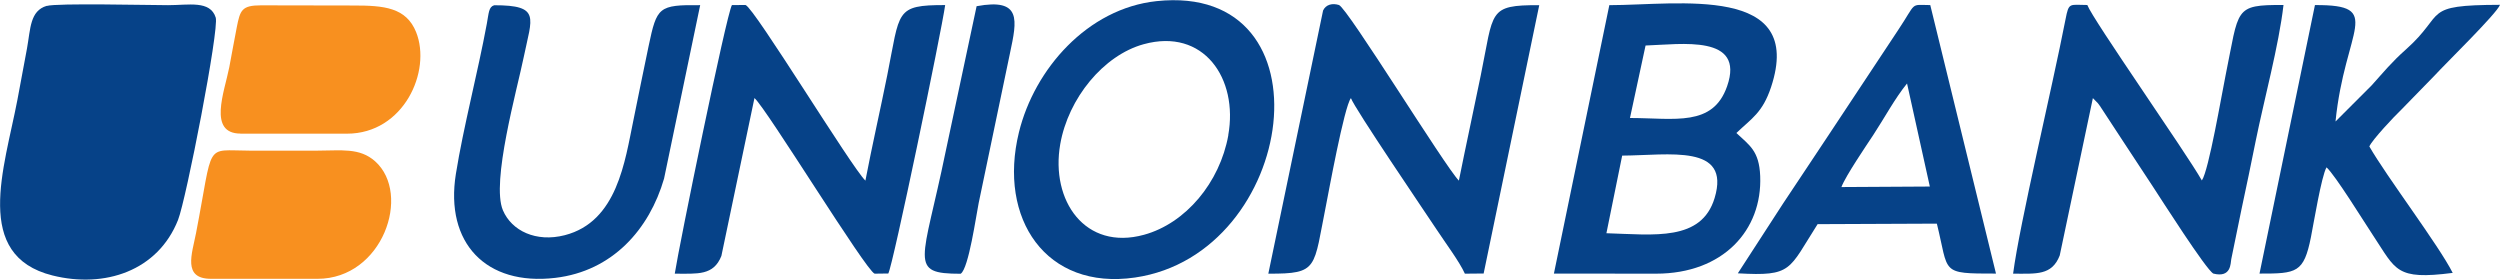 <?xml version="1.0" encoding="UTF-8"?>
<!DOCTYPE svg PUBLIC "-//W3C//DTD SVG 1.1//EN" "http://www.w3.org/Graphics/SVG/1.1/DTD/svg11.dtd">
<!-- Creator: CorelDRAW -->
<svg xmlns="http://www.w3.org/2000/svg" xml:space="preserve" width="3.056in" height="0.342in" version="1.1" style="shape-rendering:geometricPrecision; text-rendering:geometricPrecision; image-rendering:optimizeQuality; fill-rule:evenodd; clip-rule:evenodd"
viewBox="0 0 291.8 32.61"
 xmlns:xlink="http://www.w3.org/1999/xlink"
 xmlns:xodm="http://www.corel.com/coreldraw/odm/2003">
 <defs>
  <style type="text/css">
   <![CDATA[
    .fil0 {fill:#064288}
    .fil1 {fill:#F8901F}
   ]]>
  </style>
 </defs>
 <g id="Layer_x0020_1">
  <g id="_1986093448512">
   <path class="fil0" d="M5.45 0.66c-1.96,0.59 -1.88,2.65 -2.3,4.98 -0.37,2.04 -0.75,4.06 -1.12,6 -1.53,8 -5.22,18.16 4.1,20.49 6.09,1.52 12.29,-0.52 14.65,-6.48 0.95,-2.4 4.82,-22.28 4.4,-23.62 -0.64,-2.04 -3.16,-1.45 -5.56,-1.45 -2.18,0 -13.01,-0.26 -14.16,0.09z"/>
   <path class="fil0" d="M187.5 27.2l1.84 -9.06c5.45,-0.03 12.71,-1.41 10.79,4.95 -1.54,5.08 -7.04,4.28 -12.62,4.11zm4.58 -21.91c4.17,-0.14 11.62,-1.31 9.51,4.75 -1.66,4.77 -6.11,3.72 -11.34,3.71l1.82 -8.46zm-10.71 26.62l11.93 0.01c7.82,-0 12.41,-5.08 12.15,-11.4 -0.12,-2.94 -1.24,-3.57 -2.78,-5.02 1.8,-1.72 3.05,-2.36 4.05,-5.36 3.98,-12.03 -10.83,-9.57 -18.88,-9.56l-6.47 31.34z"/>
   <path class="fil0" d="M78.77 31.92c2.67,-0 4.51,0.24 5.43,-2.07l3.86 -18.43c1.4,1.21 13.06,20.23 14.03,20.5l1.59 -0.02c0.53,-0.85 6.23,-28.35 6.64,-31.33 -5.89,-0.01 -5.25,0.69 -6.76,8.19 -0.84,4.17 -1.76,8.18 -2.55,12.3 -1.61,-1.53 -12.96,-20.16 -13.99,-20.5l-1.59 0.01c-0.65,1.1 -6.19,28.19 -6.67,31.34z"/>
   <path class="fil0" d="M143.37 15.76c-0.99,5.52 -4.98,10.29 -9.84,11.62 -6.87,1.89 -10.93,-3.98 -9.78,-10.57 0.94,-5.37 5.05,-10.38 9.73,-11.67 7.01,-1.94 11.07,4 9.88,10.62zm-8.38 -15.65c-8.05,0.86 -14.25,7.92 -16.06,15.31 -2.47,10.07 3.15,18.47 13.55,16.95 18.95,-2.76 23.26,-34.47 2.51,-32.26z"/>
   <path class="fil0" d="M234.98 31.92c2.69,0 4.51,0.23 5.43,-2.12l3.87 -18.37 0.59 0.6c0.2,0.25 0.29,0.4 0.44,0.63l2.51 3.83c1.24,1.88 2.25,3.42 3.46,5.26 0.92,1.4 6.21,9.71 7.06,10.16 2.11,0.53 2,-1.22 2.09,-1.67l1.21 -5.9c0.58,-2.69 1.09,-5.16 1.64,-7.89 0.99,-4.89 2.7,-11.13 3.25,-15.89 -5.84,-0.03 -5.16,0.41 -6.75,8.16 -0.46,2.24 -1.97,11.16 -2.78,12.32 -1.87,-3.3 -12.73,-18.77 -13.37,-20.48 -2.1,-0.01 -2.15,-0.34 -2.54,1.66 -1.59,8.16 -5.35,23.8 -6.12,29.69z"/>
   <path class="fil0" d="M148.05 31.92c5.9,0.02 5.23,-0.59 6.75,-8.12 0.23,-1.13 2.09,-11.39 2.88,-12.37 0.42,1.19 8.59,13.21 10.03,15.38 1,1.52 2.64,3.71 3.27,5.11l2.19 -0.02 6.49 -31.32c-6.03,-0.02 -5.28,0.67 -6.83,8.21 -0.83,4.06 -1.73,8.18 -2.55,12.27 -1.64,-1.67 -13.02,-20.18 -14,-20.5 -0.76,-0.24 -1.52,-0.06 -1.85,0.64l-6.39 30.71z"/>
   <path class="fil0" d="M81.73 0.58c-4.87,-0.05 -5.06,0.22 -6.01,4.71 -0.6,2.8 -1.2,5.88 -1.79,8.73 -0.99,4.75 -1.87,11.83 -8.01,13.41 -3.35,0.86 -6.2,-0.51 -7.22,-2.91 -1.39,-3.27 1.65,-14.06 2.45,-17.97 0.92,-4.52 2,-5.97 -3.47,-5.96 -0.65,0.2 -0.62,0.89 -0.86,2.17 -1.04,5.64 -2.73,12.03 -3.61,17.52 -1.29,8.05 3.51,13.09 11.6,12.13 6.7,-0.79 10.99,-5.69 12.7,-11.59l4.21 -20.22z"/>
   <path class="fil0" d="M272.6 14.17c1.09,-10.89 5.76,-13.64 -2.4,-13.6l-6.47 31.34c4.35,0.01 5.17,-0.1 6,-4.24 0.33,-1.65 1.22,-7.1 1.82,-8.16 1.01,0.89 4.45,6.47 5.45,7.97 2.67,4.01 2.6,5.21 9.28,4.35 -1.61,-3.2 -7.76,-11.3 -9.73,-14.76 0.36,-0.81 2.96,-3.56 3.7,-4.26l3.91 -4.01c1.29,-1.41 7.27,-7.24 7.64,-8.26 -9.27,0.03 -6.21,0.97 -10.97,5.2 -1.69,1.5 -2.62,2.66 -4,4.19l-4.23 4.23z"/>
   <path class="fil0" d="M222.59 9.72l2.66 12.03 -10.32 0.06c0.49,-1.3 2.89,-4.82 3.72,-6.08 1.27,-1.93 2.54,-4.3 3.94,-6.01zm-19.74 22.16c6.37,0.36 5.88,-0.38 9.3,-5.74l13.92 -0.06c1.44,5.82 0.31,5.83 6.9,5.83l-7.67 -31.34c-2.44,-0.02 -1.53,-0.4 -3.78,2.96l-8 12.08c-1.81,2.76 -3.53,5.28 -5.38,8.09l-5.29 8.16z"/>
   <path class="fil1" d="M28.07 15.58l12.43 0c6.63,0 9.89,-7.3 8.07,-11.85 -1.16,-2.89 -3.77,-3.11 -7.27,-3.11l-10.84 -0.02c-2.25,0 -2.43,0.58 -2.82,2.54 -0.32,1.61 -0.57,3.08 -0.88,4.69 -0.57,2.89 -2.52,7.74 1.32,7.74z"/>
   <path class="fil1" d="M24.63 32.52l12.43 -0c7.61,-0 11,-9.88 6.73,-13.71 -1.81,-1.62 -3.97,-1.25 -6.73,-1.25 -2.64,0 -5.29,0 -7.93,-0 -5.34,-0.01 -4.16,-1.17 -6.25,9.63 -0.47,2.43 -1.6,5.33 1.75,5.33z"/>
   <path class="fil0" d="M112.14 31.92c0.93,-0.62 1.8,-6.84 2.09,-8.24l3.66 -17.52c0.81,-3.83 1.4,-6.44 -3.9,-5.46l-3.62 17c-2.66,12.94 -4.41,14.23 1.77,14.23z"/>
  </g>
 </g>
</svg>
